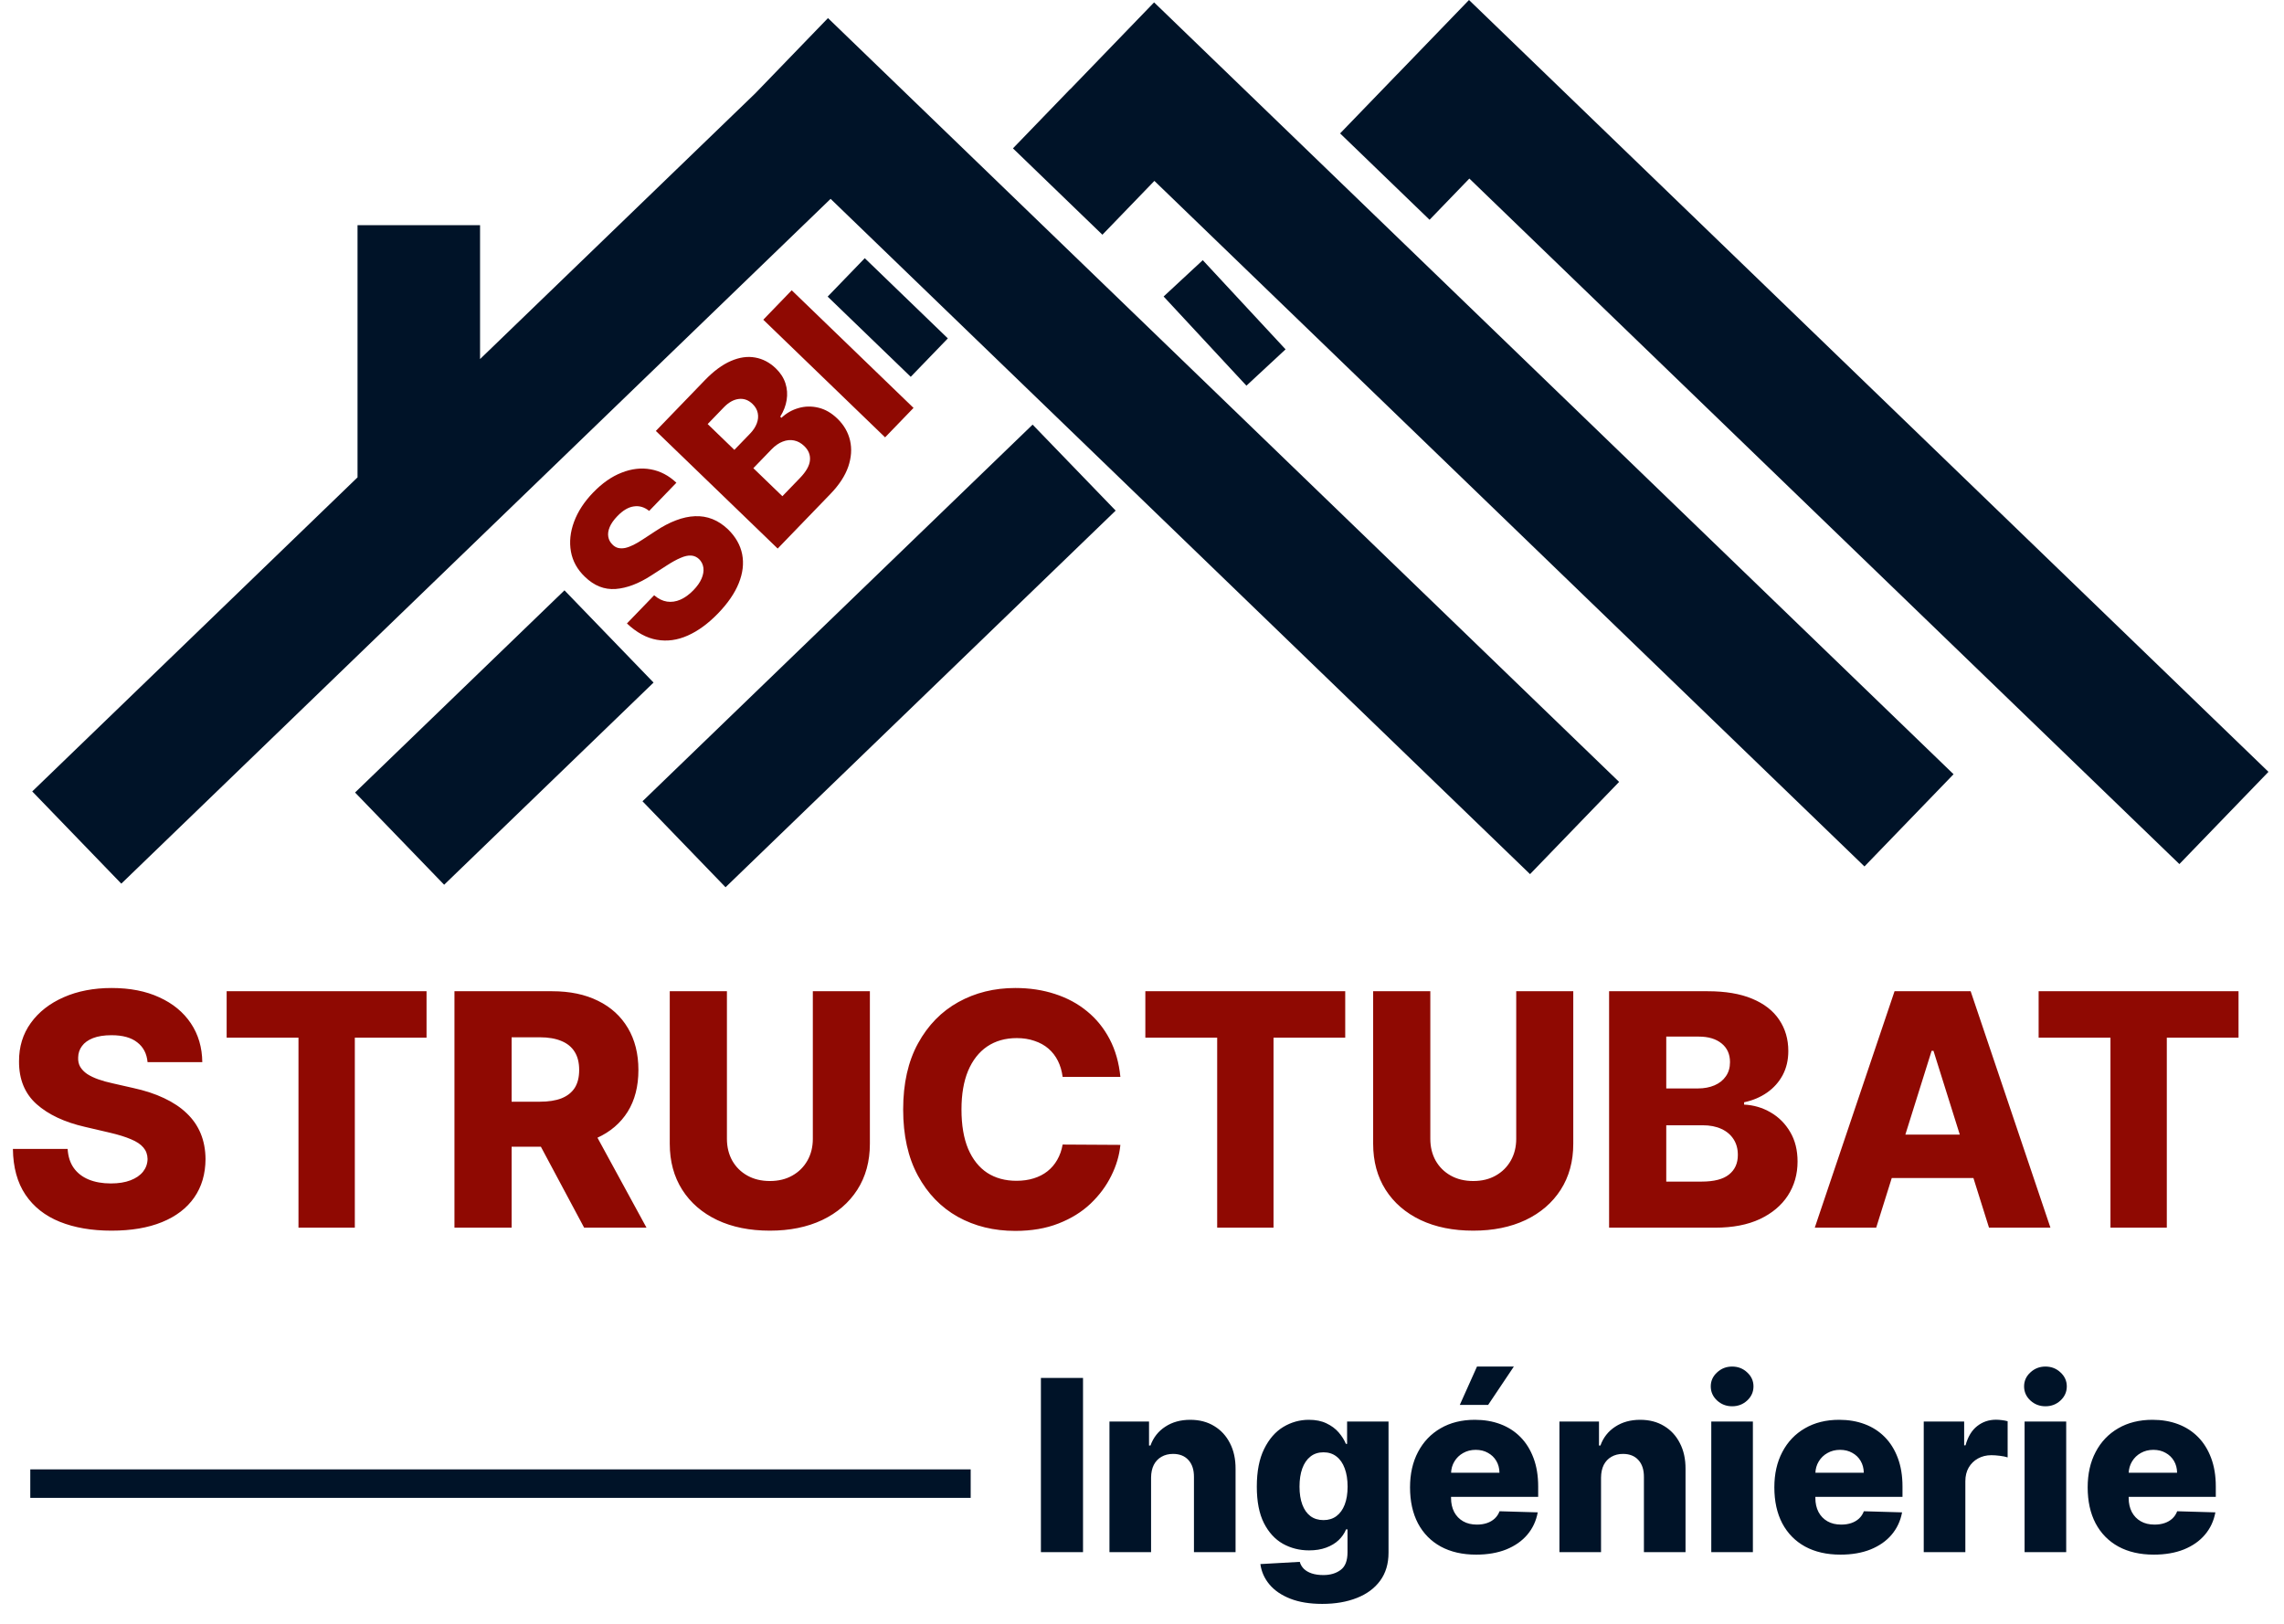 <svg width="142" height="101" viewBox="0 0 142 101" fill="none" xmlns="http://www.w3.org/2000/svg">
<path d="M9.174 66.049C9.126 65.522 8.913 65.113 8.535 64.821C8.161 64.524 7.628 64.376 6.934 64.376C6.474 64.376 6.091 64.436 5.785 64.555C5.479 64.675 5.249 64.84 5.096 65.051C4.943 65.257 4.864 65.493 4.859 65.761C4.849 65.982 4.892 66.175 4.988 66.343C5.089 66.51 5.232 66.659 5.419 66.788C5.61 66.912 5.84 67.023 6.108 67.118C6.376 67.214 6.678 67.298 7.013 67.37L8.276 67.657C9.004 67.815 9.645 68.025 10.2 68.289C10.76 68.552 11.229 68.865 11.607 69.229C11.99 69.593 12.28 70.012 12.476 70.485C12.672 70.959 12.773 71.49 12.778 72.079C12.773 73.008 12.538 73.805 12.074 74.47C11.61 75.135 10.942 75.645 10.071 75.999C9.205 76.353 8.159 76.53 6.934 76.53C5.704 76.53 4.631 76.346 3.717 75.978C2.803 75.609 2.092 75.049 1.585 74.298C1.078 73.546 0.817 72.596 0.802 71.448H4.205C4.234 71.921 4.361 72.316 4.586 72.632C4.811 72.948 5.12 73.187 5.512 73.35C5.909 73.513 6.369 73.594 6.891 73.594C7.369 73.594 7.776 73.529 8.111 73.4C8.451 73.271 8.712 73.091 8.894 72.862C9.075 72.632 9.169 72.369 9.174 72.072C9.169 71.794 9.083 71.558 8.915 71.361C8.748 71.16 8.489 70.988 8.14 70.844C7.795 70.696 7.355 70.56 6.819 70.435L5.282 70.076C4.009 69.784 3.007 69.313 2.274 68.662C1.542 68.006 1.178 67.121 1.183 66.006C1.178 65.096 1.422 64.299 1.915 63.615C2.408 62.93 3.09 62.397 3.961 62.014C4.832 61.631 5.826 61.44 6.941 61.44C8.08 61.44 9.068 61.633 9.906 62.021C10.748 62.404 11.402 62.942 11.866 63.636C12.33 64.33 12.567 65.135 12.577 66.049H9.174ZM14.091 64.527V61.641H26.519V64.527H22.06V76.344H18.557V64.527H14.091ZM28.254 76.344V61.641H34.328C35.429 61.641 36.379 61.839 37.178 62.236C37.982 62.629 38.602 63.194 39.038 63.931C39.473 64.663 39.691 65.532 39.691 66.537C39.691 67.556 39.468 68.423 39.023 69.136C38.578 69.844 37.946 70.385 37.128 70.758C36.309 71.127 35.34 71.311 34.22 71.311H30.379V68.511H33.56C34.096 68.511 34.543 68.442 34.902 68.303C35.266 68.159 35.541 67.944 35.728 67.657C35.915 67.365 36.008 66.992 36.008 66.537C36.008 66.082 35.915 65.706 35.728 65.41C35.541 65.108 35.266 64.883 34.902 64.735C34.539 64.582 34.091 64.505 33.56 64.505H31.808V76.344H28.254ZM36.532 69.624L40.194 76.344H36.317L32.727 69.624H36.532ZM50.535 61.641H54.082V71.124C54.082 72.22 53.821 73.175 53.299 73.989C52.778 74.798 52.05 75.425 51.117 75.87C50.184 76.31 49.099 76.53 47.865 76.53C46.615 76.53 45.524 76.31 44.591 75.87C43.657 75.425 42.932 74.798 42.416 73.989C41.899 73.175 41.64 72.22 41.64 71.124V61.641H45.194V70.816C45.194 71.323 45.304 71.775 45.524 72.173C45.749 72.57 46.063 72.881 46.465 73.106C46.867 73.331 47.333 73.443 47.865 73.443C48.396 73.443 48.86 73.331 49.257 73.106C49.659 72.881 49.973 72.57 50.198 72.173C50.423 71.775 50.535 71.323 50.535 70.816V61.641ZM69.656 66.968H66.066C66.018 66.599 65.92 66.266 65.772 65.97C65.623 65.673 65.427 65.419 65.183 65.209C64.939 64.998 64.649 64.838 64.314 64.728C63.984 64.613 63.618 64.555 63.216 64.555C62.503 64.555 61.888 64.73 61.371 65.079C60.859 65.429 60.464 65.934 60.186 66.594C59.913 67.255 59.777 68.054 59.777 68.992C59.777 69.969 59.916 70.787 60.193 71.448C60.476 72.103 60.87 72.599 61.378 72.934C61.89 73.264 62.495 73.429 63.194 73.429C63.587 73.429 63.943 73.379 64.264 73.278C64.589 73.178 64.874 73.032 65.118 72.84C65.367 72.644 65.571 72.407 65.728 72.129C65.891 71.847 66.004 71.529 66.066 71.175L69.656 71.196C69.593 71.847 69.404 72.489 69.088 73.12C68.777 73.752 68.349 74.329 67.803 74.85C67.258 75.367 66.592 75.779 65.808 76.085C65.027 76.392 64.132 76.545 63.122 76.545C61.792 76.545 60.6 76.253 59.547 75.669C58.499 75.08 57.671 74.224 57.063 73.099C56.455 71.974 56.151 70.605 56.151 68.992C56.151 67.374 56.46 66.003 57.078 64.878C57.695 63.754 58.53 62.899 59.583 62.315C60.636 61.731 61.816 61.44 63.122 61.44C64.013 61.44 64.836 61.564 65.592 61.813C66.348 62.057 67.014 62.416 67.588 62.89C68.162 63.359 68.629 63.935 68.988 64.62C69.347 65.304 69.569 66.087 69.656 66.968ZM71.208 64.527V61.641H83.635V64.527H79.177V76.344H75.674V64.527H71.208ZM94.266 61.641H97.813V71.124C97.813 72.22 97.552 73.175 97.03 73.989C96.509 74.798 95.781 75.425 94.848 75.87C93.915 76.31 92.83 76.53 91.596 76.53C90.346 76.53 89.255 76.31 88.322 75.87C87.388 75.425 86.663 74.798 86.146 73.989C85.629 73.175 85.371 72.22 85.371 71.124V61.641H88.925V70.816C88.925 71.323 89.035 71.775 89.255 72.173C89.48 72.57 89.793 72.881 90.196 73.106C90.598 73.331 91.064 73.443 91.596 73.443C92.127 73.443 92.591 73.331 92.988 73.106C93.39 72.881 93.704 72.57 93.929 72.173C94.154 71.775 94.266 71.323 94.266 70.816V61.641ZM100.04 76.344V61.641H106.171C107.272 61.641 108.193 61.796 108.935 62.107C109.682 62.418 110.242 62.854 110.615 63.414C110.993 63.974 111.182 64.622 111.182 65.359C111.182 65.919 111.065 66.42 110.831 66.86C110.596 67.295 110.273 67.657 109.861 67.944C109.45 68.231 108.974 68.432 108.433 68.547V68.691C109.026 68.719 109.574 68.88 110.077 69.172C110.584 69.464 110.991 69.87 111.297 70.392C111.604 70.909 111.757 71.522 111.757 72.23C111.757 73.02 111.556 73.726 111.154 74.348C110.752 74.965 110.17 75.454 109.409 75.812C108.648 76.167 107.724 76.344 106.638 76.344H100.04ZM103.594 73.479H105.791C106.561 73.479 107.129 73.333 107.492 73.041C107.861 72.749 108.045 72.343 108.045 71.821C108.045 71.443 107.957 71.117 107.779 70.844C107.602 70.567 107.351 70.354 107.026 70.205C106.7 70.052 106.31 69.976 105.855 69.976H103.594V73.479ZM103.594 67.686H105.561C105.949 67.686 106.293 67.621 106.595 67.492C106.896 67.362 107.131 67.176 107.298 66.932C107.471 66.688 107.557 66.393 107.557 66.049C107.557 65.556 107.382 65.168 107.033 64.886C106.683 64.603 106.212 64.462 105.619 64.462H103.594V67.686ZM116.646 76.344H112.827L117.787 61.641H122.519L127.479 76.344H123.66L120.207 65.345H120.092L116.646 76.344ZM116.136 70.557H124.12V73.257H116.136V70.557ZM126.745 64.527V61.641H139.173V64.527H134.714V76.344H131.211V64.527H126.745Z" fill="#8F0902"/>
<path d="M67.333 85.689V96.523H64.715V85.689H67.333ZM71.564 91.889V96.523H68.977V88.398H71.437V89.89H71.527C71.707 89.392 72.013 89.003 72.447 88.721C72.881 88.435 73.398 88.292 73.997 88.292C74.569 88.292 75.064 88.421 75.484 88.678C75.907 88.932 76.235 89.288 76.468 89.747C76.704 90.202 76.82 90.734 76.817 91.344V96.523H74.23V91.852C74.233 91.401 74.119 91.048 73.886 90.794C73.657 90.54 73.338 90.413 72.929 90.413C72.657 90.413 72.417 90.473 72.209 90.593C72.005 90.71 71.846 90.877 71.733 91.096C71.624 91.314 71.567 91.579 71.564 91.889ZM82.206 99.74C81.434 99.74 80.772 99.632 80.222 99.417C79.672 99.202 79.24 98.907 78.926 98.534C78.612 98.16 78.424 97.737 78.36 97.264L80.809 97.126C80.855 97.292 80.94 97.437 81.063 97.56C81.19 97.684 81.354 97.779 81.555 97.846C81.76 97.913 82 97.947 82.275 97.947C82.709 97.947 83.066 97.841 83.349 97.629C83.634 97.421 83.777 97.056 83.777 96.534V95.106H83.687C83.585 95.356 83.43 95.58 83.222 95.778C83.013 95.975 82.754 96.13 82.444 96.243C82.137 96.356 81.784 96.412 81.386 96.412C80.793 96.412 80.25 96.275 79.757 96C79.266 95.721 78.873 95.291 78.577 94.709C78.284 94.124 78.138 93.371 78.138 92.45C78.138 91.501 78.29 90.72 78.593 90.107C78.896 89.49 79.293 89.033 79.783 88.737C80.277 88.44 80.808 88.292 81.375 88.292C81.802 88.292 82.167 88.366 82.47 88.514C82.777 88.659 83.029 88.846 83.227 89.075C83.424 89.304 83.574 89.542 83.677 89.789H83.751V88.398H86.327V96.555C86.327 97.243 86.154 97.823 85.808 98.296C85.463 98.768 84.98 99.126 84.359 99.37C83.738 99.616 83.021 99.74 82.206 99.74ZM82.285 94.529C82.599 94.529 82.867 94.446 83.089 94.281C83.311 94.115 83.483 93.877 83.603 93.566C83.722 93.256 83.782 92.884 83.782 92.45C83.782 92.009 83.722 91.63 83.603 91.313C83.486 90.992 83.315 90.745 83.089 90.572C82.867 90.399 82.599 90.313 82.285 90.313C81.964 90.313 81.693 90.401 81.471 90.578C81.248 90.754 81.079 91.002 80.963 91.323C80.85 91.641 80.793 92.016 80.793 92.45C80.793 92.884 80.852 93.256 80.968 93.566C81.084 93.877 81.252 94.115 81.471 94.281C81.693 94.446 81.964 94.529 82.285 94.529ZM91.774 96.677C90.924 96.677 90.191 96.509 89.574 96.174C88.96 95.836 88.487 95.354 88.156 94.73C87.828 94.102 87.664 93.356 87.664 92.492C87.664 91.653 87.83 90.919 88.161 90.292C88.493 89.66 88.96 89.17 89.563 88.821C90.166 88.469 90.877 88.292 91.695 88.292C92.273 88.292 92.802 88.382 93.282 88.562C93.761 88.742 94.176 89.008 94.525 89.361C94.874 89.713 95.146 90.149 95.34 90.667C95.534 91.182 95.631 91.773 95.631 92.439V93.085H88.569V91.583H93.224C93.22 91.308 93.155 91.062 93.028 90.847C92.901 90.632 92.726 90.465 92.504 90.345C92.286 90.221 92.033 90.16 91.748 90.16C91.459 90.16 91.199 90.225 90.97 90.355C90.741 90.482 90.559 90.657 90.425 90.879C90.291 91.098 90.221 91.346 90.214 91.625V93.154C90.214 93.485 90.279 93.776 90.409 94.027C90.54 94.273 90.725 94.466 90.965 94.603C91.205 94.741 91.49 94.809 91.822 94.809C92.051 94.809 92.259 94.778 92.446 94.714C92.633 94.651 92.793 94.557 92.927 94.434C93.061 94.31 93.162 94.159 93.229 93.979L95.604 94.048C95.505 94.58 95.289 95.044 94.954 95.439C94.622 95.83 94.186 96.135 93.647 96.354C93.107 96.569 92.483 96.677 91.774 96.677ZM90.758 87.366L91.827 84.981H94.118L92.52 87.366H90.758ZM99.539 91.889V96.523H96.952V88.398H99.412V89.89H99.502C99.681 89.392 99.988 89.003 100.422 88.721C100.856 88.435 101.373 88.292 101.972 88.292C102.543 88.292 103.039 88.421 103.459 88.678C103.882 88.932 104.21 89.288 104.442 89.747C104.679 90.202 104.795 90.734 104.792 91.344V96.523H102.205V91.852C102.208 91.401 102.094 91.048 101.861 90.794C101.632 90.54 101.313 90.413 100.903 90.413C100.632 90.413 100.392 90.473 100.184 90.593C99.98 90.71 99.821 90.877 99.708 91.096C99.599 91.314 99.542 91.579 99.539 91.889ZM106.393 96.523V88.398H108.98V96.523H106.393ZM107.689 87.451C107.326 87.451 107.014 87.331 106.753 87.091C106.492 86.848 106.361 86.555 106.361 86.213C106.361 85.875 106.492 85.585 106.753 85.346C107.014 85.102 107.326 84.981 107.689 84.981C108.056 84.981 108.368 85.102 108.626 85.346C108.887 85.585 109.017 85.875 109.017 86.213C109.017 86.555 108.887 86.848 108.626 87.091C108.368 87.331 108.056 87.451 107.689 87.451ZM114.425 96.677C113.575 96.677 112.841 96.509 112.224 96.174C111.61 95.836 111.138 95.354 110.806 94.73C110.478 94.102 110.314 93.356 110.314 92.492C110.314 91.653 110.48 90.919 110.812 90.292C111.143 89.66 111.61 89.17 112.214 88.821C112.817 88.469 113.527 88.292 114.345 88.292C114.924 88.292 115.453 88.382 115.932 88.562C116.412 88.742 116.826 89.008 117.176 89.361C117.525 89.713 117.796 90.149 117.99 90.667C118.184 91.182 118.281 91.773 118.281 92.439V93.085H111.219V91.583H115.874C115.871 91.308 115.805 91.062 115.678 90.847C115.552 90.632 115.377 90.465 115.155 90.345C114.936 90.221 114.684 90.16 114.398 90.16C114.109 90.16 113.85 90.225 113.621 90.355C113.391 90.482 113.21 90.657 113.076 90.879C112.942 91.098 112.871 91.346 112.864 91.625V93.154C112.864 93.485 112.929 93.776 113.06 94.027C113.19 94.273 113.376 94.466 113.615 94.603C113.855 94.741 114.141 94.809 114.472 94.809C114.702 94.809 114.91 94.778 115.097 94.714C115.283 94.651 115.444 94.557 115.578 94.434C115.712 94.31 115.812 94.159 115.879 93.979L118.255 94.048C118.156 94.58 117.939 95.044 117.604 95.439C117.273 95.83 116.837 96.135 116.297 96.354C115.758 96.569 115.134 96.677 114.425 96.677ZM119.602 96.523V88.398H122.115V89.879H122.2C122.348 89.343 122.589 88.945 122.924 88.684C123.26 88.419 123.649 88.287 124.094 88.287C124.213 88.287 124.337 88.296 124.464 88.313C124.591 88.327 124.709 88.35 124.818 88.382V90.63C124.695 90.588 124.533 90.555 124.332 90.53C124.134 90.505 123.958 90.493 123.803 90.493C123.496 90.493 123.219 90.562 122.972 90.699C122.729 90.833 122.537 91.022 122.395 91.265C122.258 91.505 122.189 91.787 122.189 92.112V96.523H119.602ZM125.872 96.523V88.398H128.459V96.523H125.872ZM127.168 87.451C126.805 87.451 126.493 87.331 126.232 87.091C125.971 86.848 125.841 86.555 125.841 86.213C125.841 85.875 125.971 85.585 126.232 85.346C126.493 85.102 126.805 84.981 127.168 84.981C127.535 84.981 127.847 85.102 128.105 85.346C128.366 85.585 128.496 85.875 128.496 86.213C128.496 86.555 128.366 86.848 128.105 87.091C127.847 87.331 127.535 87.451 127.168 87.451ZM133.904 96.677C133.054 96.677 132.32 96.509 131.703 96.174C131.09 95.836 130.617 95.354 130.286 94.73C129.958 94.102 129.794 93.356 129.794 92.492C129.794 91.653 129.959 90.919 130.291 90.292C130.622 89.66 131.09 89.17 131.693 88.821C132.296 88.469 133.006 88.292 133.825 88.292C134.403 88.292 134.932 88.382 135.412 88.562C135.891 88.742 136.306 89.008 136.655 89.361C137.004 89.713 137.275 90.149 137.469 90.667C137.663 91.182 137.76 91.773 137.76 92.439V93.085H130.698V91.583H135.353C135.35 91.308 135.285 91.062 135.158 90.847C135.031 90.632 134.856 90.465 134.634 90.345C134.415 90.221 134.163 90.16 133.877 90.16C133.588 90.16 133.329 90.225 133.1 90.355C132.871 90.482 132.689 90.657 132.555 90.879C132.421 91.098 132.35 91.346 132.343 91.625V93.154C132.343 93.485 132.409 93.776 132.539 94.027C132.67 94.273 132.855 94.466 133.095 94.603C133.334 94.741 133.62 94.809 133.951 94.809C134.181 94.809 134.389 94.778 134.576 94.714C134.763 94.651 134.923 94.557 135.057 94.434C135.191 94.31 135.292 94.159 135.359 93.979L137.734 94.048C137.635 94.58 137.418 95.044 137.083 95.439C136.752 95.83 136.316 96.135 135.777 96.354C135.237 96.569 134.613 96.677 133.904 96.677Z" fill="#001328"/>
<rect x="1.883" y="91.375" width="58.466" height="1.772" fill="#001328"/>
<rect x="35.094" y="36.711" width="7.973" height="18.099" transform="rotate(46 35.094 36.711)" fill="#001328"/>
<rect x="64.199" y="26.406" width="7.433" height="33.717" transform="rotate(46 64.199 26.406)" fill="#001328"/>
<rect x="72.344" y="18.438" width="3.321" height="7.567" transform="rotate(-42.87 72.344 18.438)" fill="#001328"/>
<path fill-rule="evenodd" clip-rule="evenodd" d="M71.77 11.249L68.538 14.597L62.977 9.226L66.535 5.541L66.54 5.546L71.752 0.148L121.456 48.146L115.917 53.881L71.77 11.249Z" fill="#001328"/>
<path fill-rule="evenodd" clip-rule="evenodd" d="M91.352 11.104L88.878 13.667L83.316 8.296L86.875 4.611L86.876 4.613L91.33 0L141.034 47.998L135.496 53.733L91.352 11.104Z" fill="#001328"/>
<path fill-rule="evenodd" clip-rule="evenodd" d="M7.542 54.951L51.64 12.366L95.125 54.359L100.663 48.624L51.477 1.125L46.958 5.804L29.846 22.329V14.005H22.228V29.686L2.004 49.216L7.542 54.951Z" fill="#001328"/>
<path d="M40.36 31.772C40.065 31.535 39.749 31.441 39.41 31.491C39.072 31.535 38.73 31.737 38.384 32.094C38.156 32.331 37.996 32.558 37.906 32.775C37.815 32.992 37.785 33.193 37.818 33.377C37.848 33.558 37.93 33.716 38.066 33.852C38.175 33.967 38.296 34.041 38.43 34.075C38.566 34.106 38.714 34.106 38.873 34.075C39.033 34.038 39.204 33.974 39.386 33.884C39.569 33.793 39.762 33.68 39.966 33.543L40.742 33.035C41.186 32.739 41.613 32.513 42.025 32.358C42.439 32.2 42.834 32.115 43.209 32.101C43.587 32.084 43.947 32.144 44.289 32.278C44.631 32.413 44.954 32.625 45.26 32.916C45.736 33.38 46.03 33.897 46.142 34.468C46.253 35.038 46.184 35.635 45.933 36.26C45.684 36.883 45.255 37.509 44.646 38.141C44.034 38.774 43.406 39.235 42.761 39.522C42.116 39.81 41.474 39.898 40.835 39.785C40.195 39.673 39.576 39.334 38.977 38.77L40.67 37.017C40.928 37.238 41.195 37.369 41.47 37.411C41.744 37.452 42.021 37.412 42.3 37.291C42.582 37.167 42.852 36.971 43.112 36.702C43.35 36.456 43.519 36.214 43.619 35.977C43.721 35.738 43.759 35.514 43.731 35.306C43.703 35.098 43.614 34.919 43.463 34.769C43.318 34.633 43.153 34.56 42.969 34.548C42.782 34.535 42.564 34.582 42.317 34.691C42.069 34.794 41.779 34.953 41.449 35.168L40.499 35.781C39.716 36.291 38.974 36.573 38.275 36.627C37.572 36.678 36.935 36.424 36.363 35.867C35.892 35.417 35.603 34.895 35.496 34.301C35.389 33.706 35.453 33.089 35.689 32.45C35.925 31.811 36.321 31.204 36.875 30.63C37.442 30.043 38.034 29.63 38.65 29.392C39.266 29.148 39.869 29.079 40.457 29.186C41.045 29.292 41.578 29.57 42.053 30.019L40.36 31.772ZM48.35 34.113L40.775 26.798L43.825 23.64C44.373 23.073 44.911 22.676 45.441 22.448C45.972 22.218 46.475 22.146 46.95 22.233C47.426 22.317 47.854 22.542 48.234 22.909C48.523 23.187 48.722 23.496 48.832 23.836C48.94 24.174 48.965 24.52 48.908 24.875C48.852 25.23 48.718 25.575 48.508 25.911L48.582 25.982C48.892 25.691 49.248 25.488 49.648 25.375C50.051 25.258 50.463 25.251 50.884 25.353C51.302 25.452 51.694 25.678 52.059 26.03C52.466 26.423 52.73 26.878 52.85 27.395C52.968 27.909 52.93 28.451 52.737 29.022C52.541 29.59 52.172 30.154 51.632 30.714L48.35 34.113ZM48.642 30.857L49.735 29.725C50.118 29.328 50.325 28.963 50.355 28.631C50.389 28.296 50.271 27.998 50.002 27.739C49.807 27.551 49.595 27.435 49.367 27.39C49.136 27.343 48.901 27.367 48.663 27.461C48.422 27.552 48.188 27.715 47.962 27.949L46.837 29.114L48.642 30.857ZM45.657 27.975L46.636 26.962C46.829 26.762 46.967 26.552 47.05 26.332C47.134 26.113 47.154 25.899 47.112 25.692C47.072 25.481 46.963 25.291 46.785 25.119C46.532 24.874 46.245 24.771 45.926 24.81C45.606 24.85 45.299 25.023 45.004 25.328L43.997 26.371L45.657 27.975ZM49.222 18.052L56.796 25.366L55.028 27.197L47.454 19.882L49.222 18.052Z" fill="#8F0902"/>
<rect x="51.457" y="18.445" width="3.321" height="7.18" transform="rotate(-46 51.457 18.445)" fill="#001328"/>
</svg>
